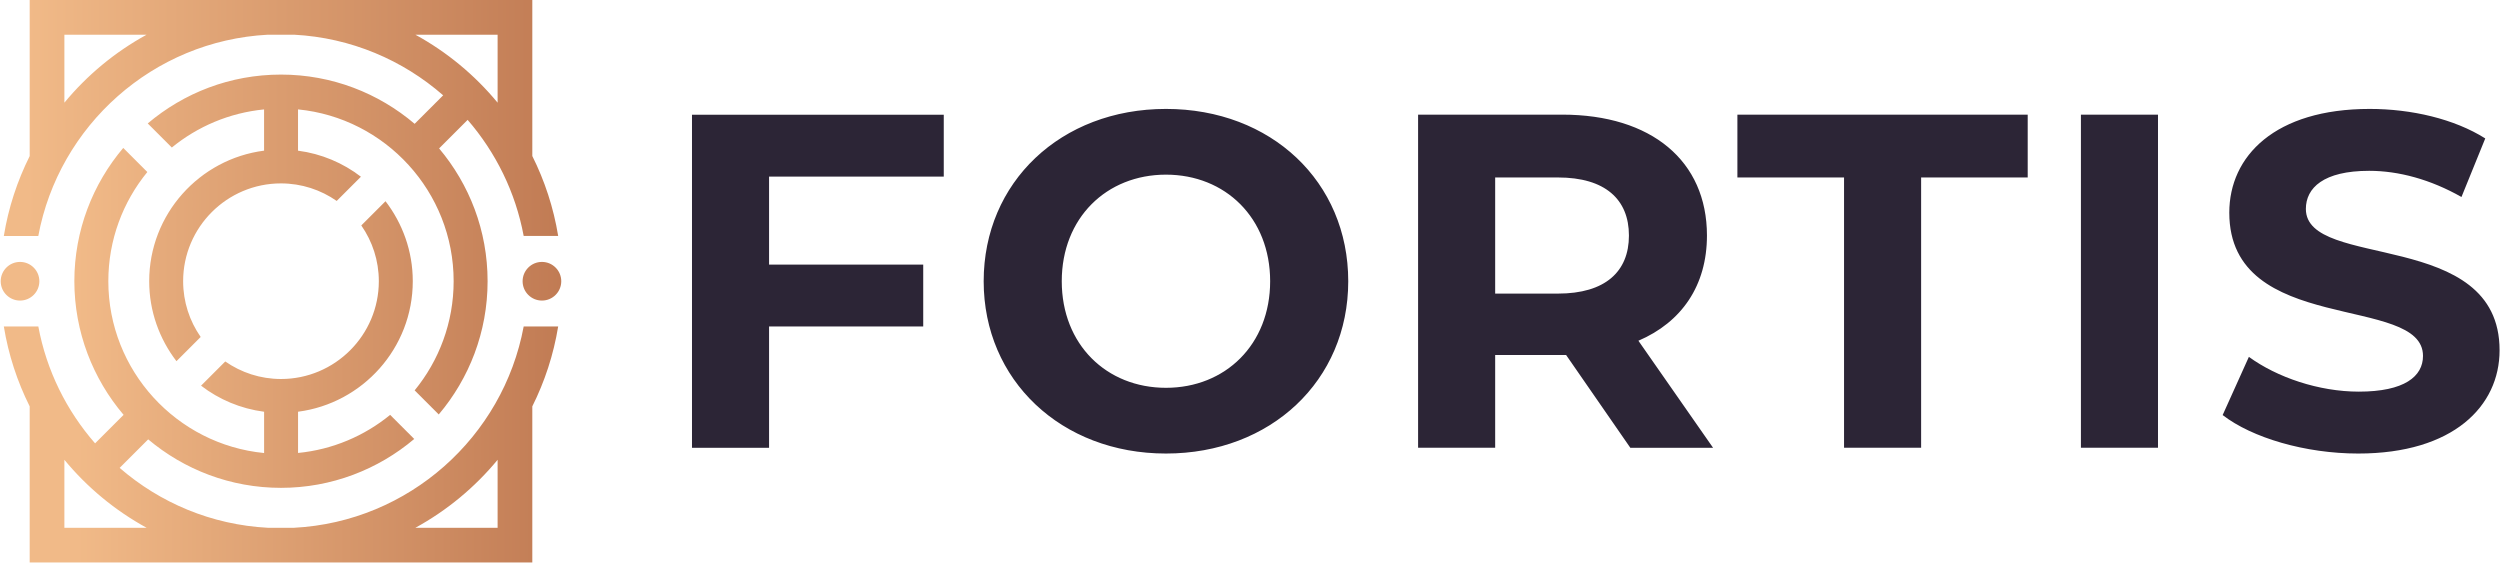 <?xml version="1.0" encoding="utf-8"?>
<svg xmlns="http://www.w3.org/2000/svg" width="961" height="217" fill="none">
  <path fill="#2C2536" d="M295.629 67.858v33.854h59.258v23.792h-59.258v46.639H266V44.094h96.781v23.792h-67.152v-.028Zm82.494 40.247c0-38.051 29.629-66.235 70.07-66.235 40.441 0 70.07 27.989 70.07 66.235 0 38.245-29.823 66.234-70.07 66.234-40.246 0-70.07-28.184-70.07-66.234Zm110.122 0c0-24.321-17.205-40.97-40.052-40.97s-40.052 16.649-40.052 40.97c0 24.32 17.205 40.969 40.052 40.969s40.052-16.649 40.052-40.969Zm138.445 64.01-24.682-35.66h-27.266v35.66h-29.629V44.066h55.422c34.215 0 55.617 17.733 55.617 46.472 0 19.206-9.7 33.298-26.349 40.441l28.712 41.164H626.69v-.028ZM598.895 68.219h-24.153v44.638h24.153c18.122 0 27.267-8.421 27.267-22.319 0-13.897-9.145-22.319-27.267-22.319Zm109.928 0h-40.969V44.066h111.595v24.153h-40.97V172.115H708.85V68.219h-.027Zm91.082-24.153h29.629V172.115h-29.629V44.066Zm54.506 115.431 10.061-22.319c10.784 7.865 26.877 13.369 42.248 13.369 17.566 0 24.681-5.865 24.681-13.731 0-23.959-74.461-7.504-74.461-55.061 0-21.763 17.566-39.885 53.949-39.885 16.093 0 32.547 3.836 44.443 11.34l-9.144 22.514c-11.896-6.754-24.153-10.062-35.494-10.062-17.566 0-24.32 6.587-24.32 14.648 0 23.598 74.462 7.31 74.462 54.338 0 21.402-17.733 39.691-54.339 39.691-20.317 0-40.802-6.031-52.142-14.815l.056-.027Z"/>
  <path fill="url(#a)" d="M7.7 115.54c4.1 0 7.43-3.33 7.43-7.43s-3.33-7.43-7.43-7.43c-4.1 0-7.43 3.33-7.43 7.43s3.33 7.43 7.43 7.43Z"/>
  <path fill="url(#b)" d="M208.32 100.68c-4.1 0-7.43 3.33-7.43 7.43s3.33 7.43 7.43 7.43 7.43-3.33 7.43-7.43-3.33-7.43-7.43-7.43Z"/>
  <path fill="url(#c)" d="M14.72 90.71c7.9-42.45 44.12-75.05 88.26-77.37h10.08c21.87 1.16 41.79 9.75 57.29 23.3L159.39 47.6c-13.86-11.79-31.8-18.93-51.38-18.93-19.58 0-37.38 7.08-51.22 18.78l9.26 9.26c9.87-8.07 22.09-13.34 35.46-14.65v15.85c-24.87 3.2-44.16 24.46-44.16 50.19 0 11.56 3.94 22.2 10.48 30.74l9.31-9.31c-4.24-6.09-6.74-13.46-6.74-21.43 0-20.73 16.87-37.6 37.6-37.6 7.96 0 15.34 2.5 21.43 6.74l9.31-9.31c-6.89-5.29-15.17-8.83-24.18-10.01V42.05c33.54 3.3 59.82 31.66 59.82 66.05 0 15.9-5.63 30.52-14.99 41.96l9.26 9.26c11.7-13.84 18.78-31.71 18.78-51.22 0-19.51-7.02-37.23-18.64-51.05l10.97-10.97c10.79 12.47 18.4 27.76 21.54 44.61h13.26c-1.77-10.86-5.18-21.18-9.94-30.71V0H11.41v60c-4.76 9.53-8.18 19.85-9.94 30.71H14.73h-.01ZM191.28 39.47c-8.75-10.6-19.48-19.49-31.61-26.13h31.61v26.13ZM24.75 13.34h31.61c-12.13 6.64-22.86 15.53-31.61 26.13V13.34Z"/>
  <path fill="url(#d)" d="M201.3 125.51c-7.9 42.45-44.13 75.06-88.28 77.37h-10.04c-21.73-1.14-41.53-9.63-56.99-23.02l10.97-10.97c13.82 11.62 31.63 18.64 51.05 18.64 19.42 0 37.38-7.08 51.22-18.79l-9.26-9.26c-9.85 8.06-22.06 13.33-35.4 14.64v-15.85c24.84-3.23 44.1-24.48 44.1-50.18 0-11.56-3.94-22.2-10.48-30.74l-9.31 9.31c4.24 6.09 6.74 13.46 6.74 21.43 0 20.73-16.87 37.6-37.6 37.6-7.96 0-15.34-2.5-21.43-6.74l-9.31 9.31c6.91 5.3 15.2 8.84 24.24 10.02v15.87c-33.57-3.28-59.88-31.65-59.88-66.06 0-15.9 5.63-30.52 14.99-41.96l-9.26-9.26c-11.71 13.84-18.79 31.71-18.79 51.22 0 19.51 7.14 37.52 18.93 51.38l-10.96 10.96c-10.94-12.53-18.66-27.94-21.82-44.94H1.47c1.77 10.87 5.18 21.19 9.94 30.72v60H204.62v-60c4.76-9.53 8.17-19.85 9.94-30.71H201.3v.01ZM24.75 176.75c8.75 10.6 19.48 19.49 31.61 26.13h-31.61v-26.13ZM191.28 202.88h-31.61c12.13-6.64 22.87-15.54 31.61-26.13v26.13Z"/>
  <defs>
    <linearGradient id="a" x1="-15.411" x2="219.14" y1="108.11" y2="108.11" gradientUnits="userSpaceOnUse">
      <stop offset=".18" stop-color="#F1BA88"/>
      <stop offset="1" stop-color="#C07A53"/>
    </linearGradient>
    <linearGradient id="b" x1="-15.41" x2="219.14" y1="108.11" y2="108.11" gradientUnits="userSpaceOnUse">
      <stop offset=".08" stop-color="#F1BA88"/>
      <stop offset="1" stop-color="#C07A53"/>
    </linearGradient>
    <linearGradient id="c" x1="-15.41" x2="219.14" y1="79.66" y2="79.66" gradientUnits="userSpaceOnUse">
      <stop offset=".11" stop-color="#F1BA88"/>
      <stop offset="1" stop-color="#C07A53"/>
    </linearGradient>
    <linearGradient id="d" x1="-15.41" x2="219.14" y1="136.56" y2="136.56" gradientUnits="userSpaceOnUse">
      <stop offset=".19" stop-color="#F1BA88"/>
      <stop offset="1" stop-color="#C07A53"/>
    </linearGradient>
  </defs>
</svg>